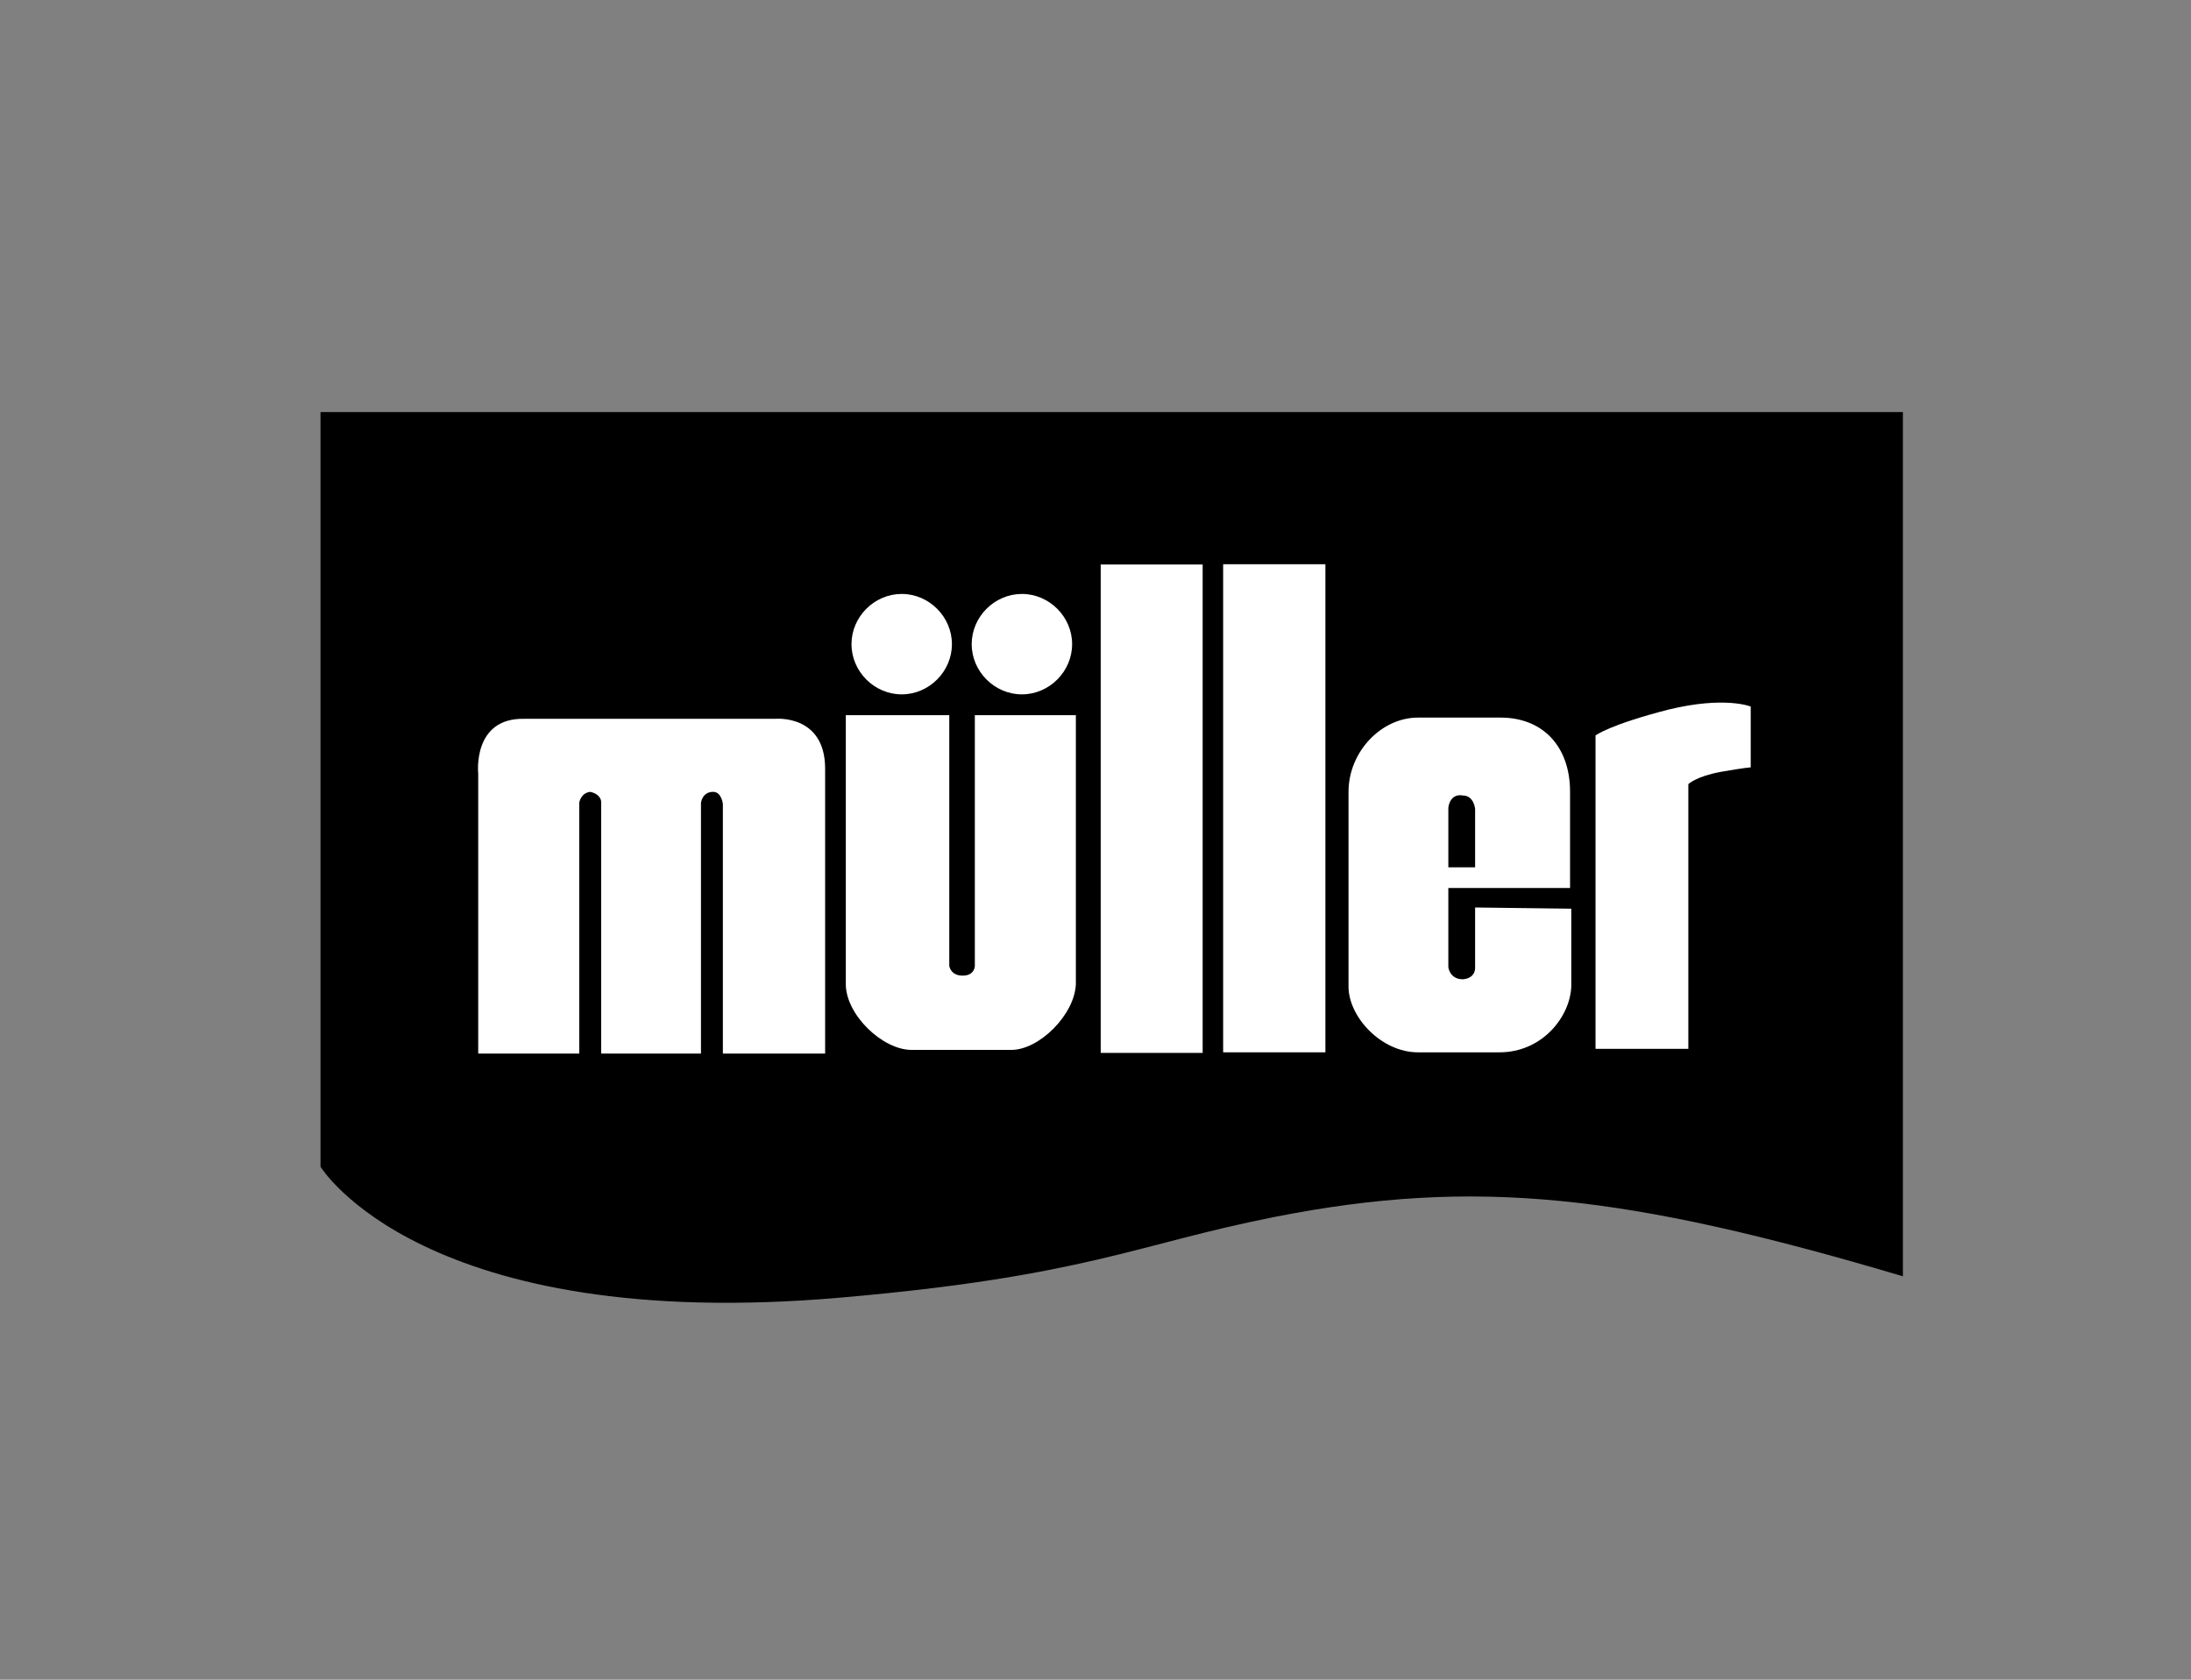 <?xml version="1.0" encoding="utf-8"?>
<!-- Generator: Adobe Illustrator 25.4.1, SVG Export Plug-In . SVG Version: 6.00 Build 0)  -->
<svg version="1.1"
	 id="svg14220" xmlns:cc="http://creativecommons.org/ns#" xmlns:dc="http://purl.org/dc/elements/1.1/" xmlns:inkscape="http://www.inkscape.org/namespaces/inkscape" xmlns:rdf="http://www.w3.org/1999/02/22-rdf-syntax-ns#" xmlns:sodipodi="http://sodipodi.sourceforge.net/DTD/sodipodi-0.dtd" xmlns:svg="http://www.w3.org/2000/svg"
	 xmlns="http://www.w3.org/2000/svg" xmlns:xlink="http://www.w3.org/1999/xlink" x="0px" y="0px" viewBox="0 0 180 138"
	 style="enable-background:new 0 0 180 138;" xml:space="preserve">
<rect x="0" y="0" width="180" height="138" fill="#808080" stroke="none"/>
<style type="text/css">
	.st0{fill:#FFFFFF;}
</style>
<sodipodi:namedview  bordercolor="#666666" borderopacity="1.0" fit-margin-bottom="0" fit-margin-left="0" fit-margin-right="0" fit-margin-top="0" id="base" inkscape:current-layer="layer1" inkscape:cx="32.775647" inkscape:cy="17.933845" inkscape:document-units="px" inkscape:pageopacity="0.0" inkscape:pageshadow="2" inkscape:window-height="678" inkscape:window-maximized="1" inkscape:window-width="1024" inkscape:window-x="-4" inkscape:window-y="-4" inkscape:zoom="10.258652" pagecolor="#ffffff" showgrid="false">
	</sodipodi:namedview>
<g id="layer1" transform="translate(-510.913,-642.644)" inkscape:groupmode="layer" inkscape:label="Ebene 1">
	<g id="g3604" transform="matrix(1.25,0,0,-1.25,517.745,647.5)">
		<path id="path3606" inkscape:connector-curvature="0" d="M15.6-23.2v-49.6c0,0,6.7-11,34.2-8.6c16.1,1.4,19.4,3.5,28.5,5.3
			c13.2,2.6,23.1,1.5,41.3-3.9l0,56.8L15.6-23.2"/>
	</g>
	<g id="g5730" transform="matrix(1.25,0,0,-1.25,535.367,655.191)">
		<path id="path5732" inkscape:connector-curvature="0" class="st0" d="M36.4-32.3c0,1.8,1.5,3.3,3.3,3.3c1.8,0,3.3-1.5,3.3-3.3
			c0-1.8-1.5-3.3-3.3-3.3C37.9-35.6,36.4-34.1,36.4-32.3 M44.3-32.3c0,1.8,1.5,3.3,3.3,3.3s3.3-1.5,3.3-3.3c0-1.8-1.5-3.3-3.3-3.3
			C45.8-35.6,44.3-34.1,44.3-32.3 M85.3-59.1v20.8c0,0,0.9,0.7,4.8,1.7c3.7,0.9,5.4,0.2,5.4,0.2v-4c0,0-0.3,0-2-0.3
			c-1.6-0.3-2.1-0.8-2.1-0.8v-17.4H85.3z"/>
	</g>
	<g id="g5734" transform="matrix(1.25,0,0,-1.25,543.591,652.522)">
		<path id="path5736" inkscape:connector-curvature="0" class="st0" d="M46.2-29.2l0-32.1l6.7,0l0,32.1L46.2-29.2z"/>
	</g>
	<g>
		<polygon class="st0" points="611.4,689 611.4,729.1 619.8,729.1 619.8,689 		"/>
		<path class="st0" d="M574.6,701.7l-20.6,0c-4.3-0.1-3.8,4.5-3.8,4.5l0,23l8.3,0v-20.6c0,0,0.1-0.8,0.9-0.9
			c0.9,0.2,0.9,0.8,0.9,0.8l0,20.7l8.2,0l0-20.6c0,0,0.1-0.9,1-0.9c0.7,0,0.8,1,0.8,1l0,20.5l8.4,0l0-23.4
			C578.7,701.3,574.6,701.7,574.6,701.7z"/>
		<path class="st0" d="M591,701.5l0,20.5c0,0,0,0.8-1,0.8c-1,0-1.1-0.8-1.1-0.8l0-20.6l-8.5,0c0,0,0,21.2,0,22.1
			c0,2.5,3,5.4,5.4,5.4h8.2c2.3,0,5.2-2.9,5.3-5.4l0-22.1H591z"/>
		<path class="st0" d="M632.1,717.2l0,4.9c0,0,0.1,0.9-1,1c-1.1,0-1.2-1-1.2-1l0-6.5l10,0v-7.9c0-3.8-2.3-6.1-5.7-6.1h-6.8
			c-3,0-5.7,2.8-5.7,6.1c0,0.2,0,16,0,16c0,2.5,2.7,5.4,5.7,5.4c0.6,0,5.9,0,6.7,0c3.5,0,5.8-2.9,5.9-5.4v-6.4L632.1,717.2z
			 M629.9,709c0,0,0.1-1.2,1.2-1c0.9,0,1,1.1,1,1.1v4.8h-2.2L629.9,709z"/>
	</g>
</g>
</svg>
